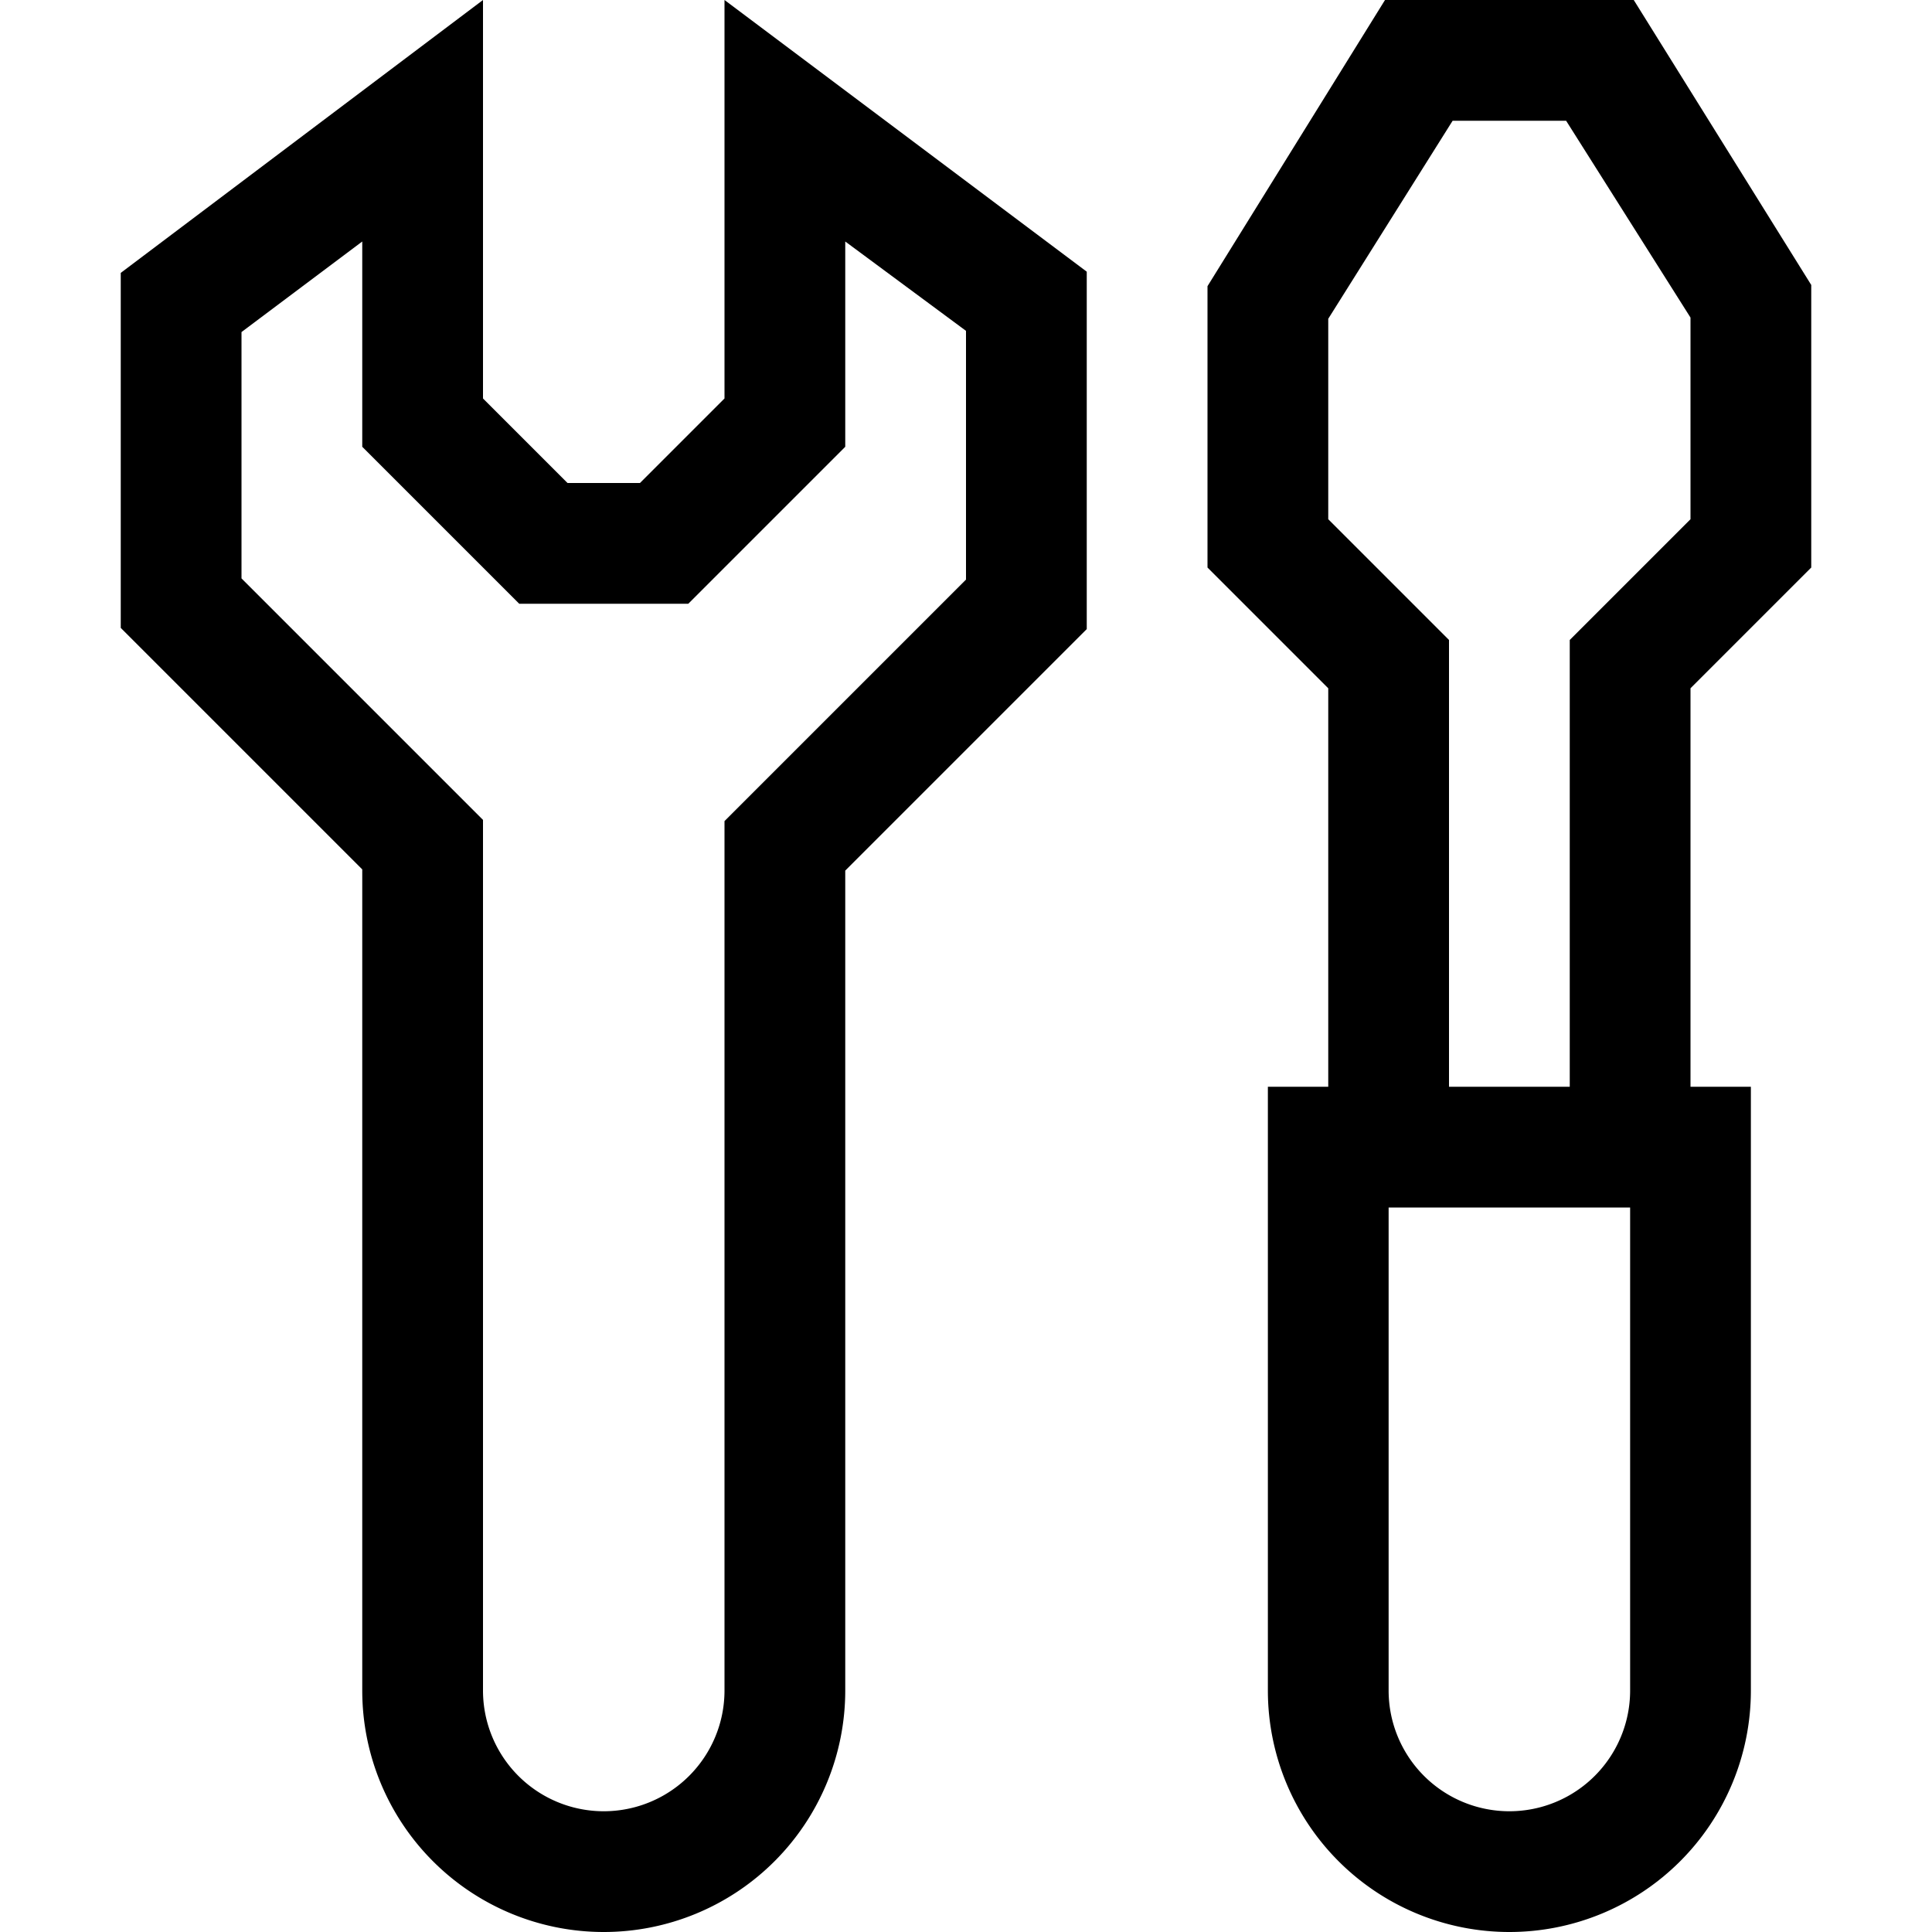 <svg width="16" height="16" fill="none" xmlns="http://www.w3.org/2000/svg"><path fill="currentColor" d="M4 0v3.3l.7.7h.6l.7-.7V0l3 2.25v2.96l-2 2V14a2 2 0 1 1-4 0V7.2l-2-2V2.26L4 0Zm7.47 0h2.06L15 2.36V4.7l-1 1V9h.5v5a2 2 0 1 1-4 0V9h.5V5.7l-1-1V2.37L11.47 0Zm.03 10v4a1 1 0 1 0 2 0v-4h-2ZM13 9V5.3l1-1V2.63L12.97 1h-.94L11 2.64V4.3l1 1V9h1ZM2 2.75v2.04l2 2V14a1 1 0 1 0 2 0V6.8l2-2V2.74L7 2v1.7L5.7 5H4.3L3 3.7V2l-1 .75Z"/></svg>